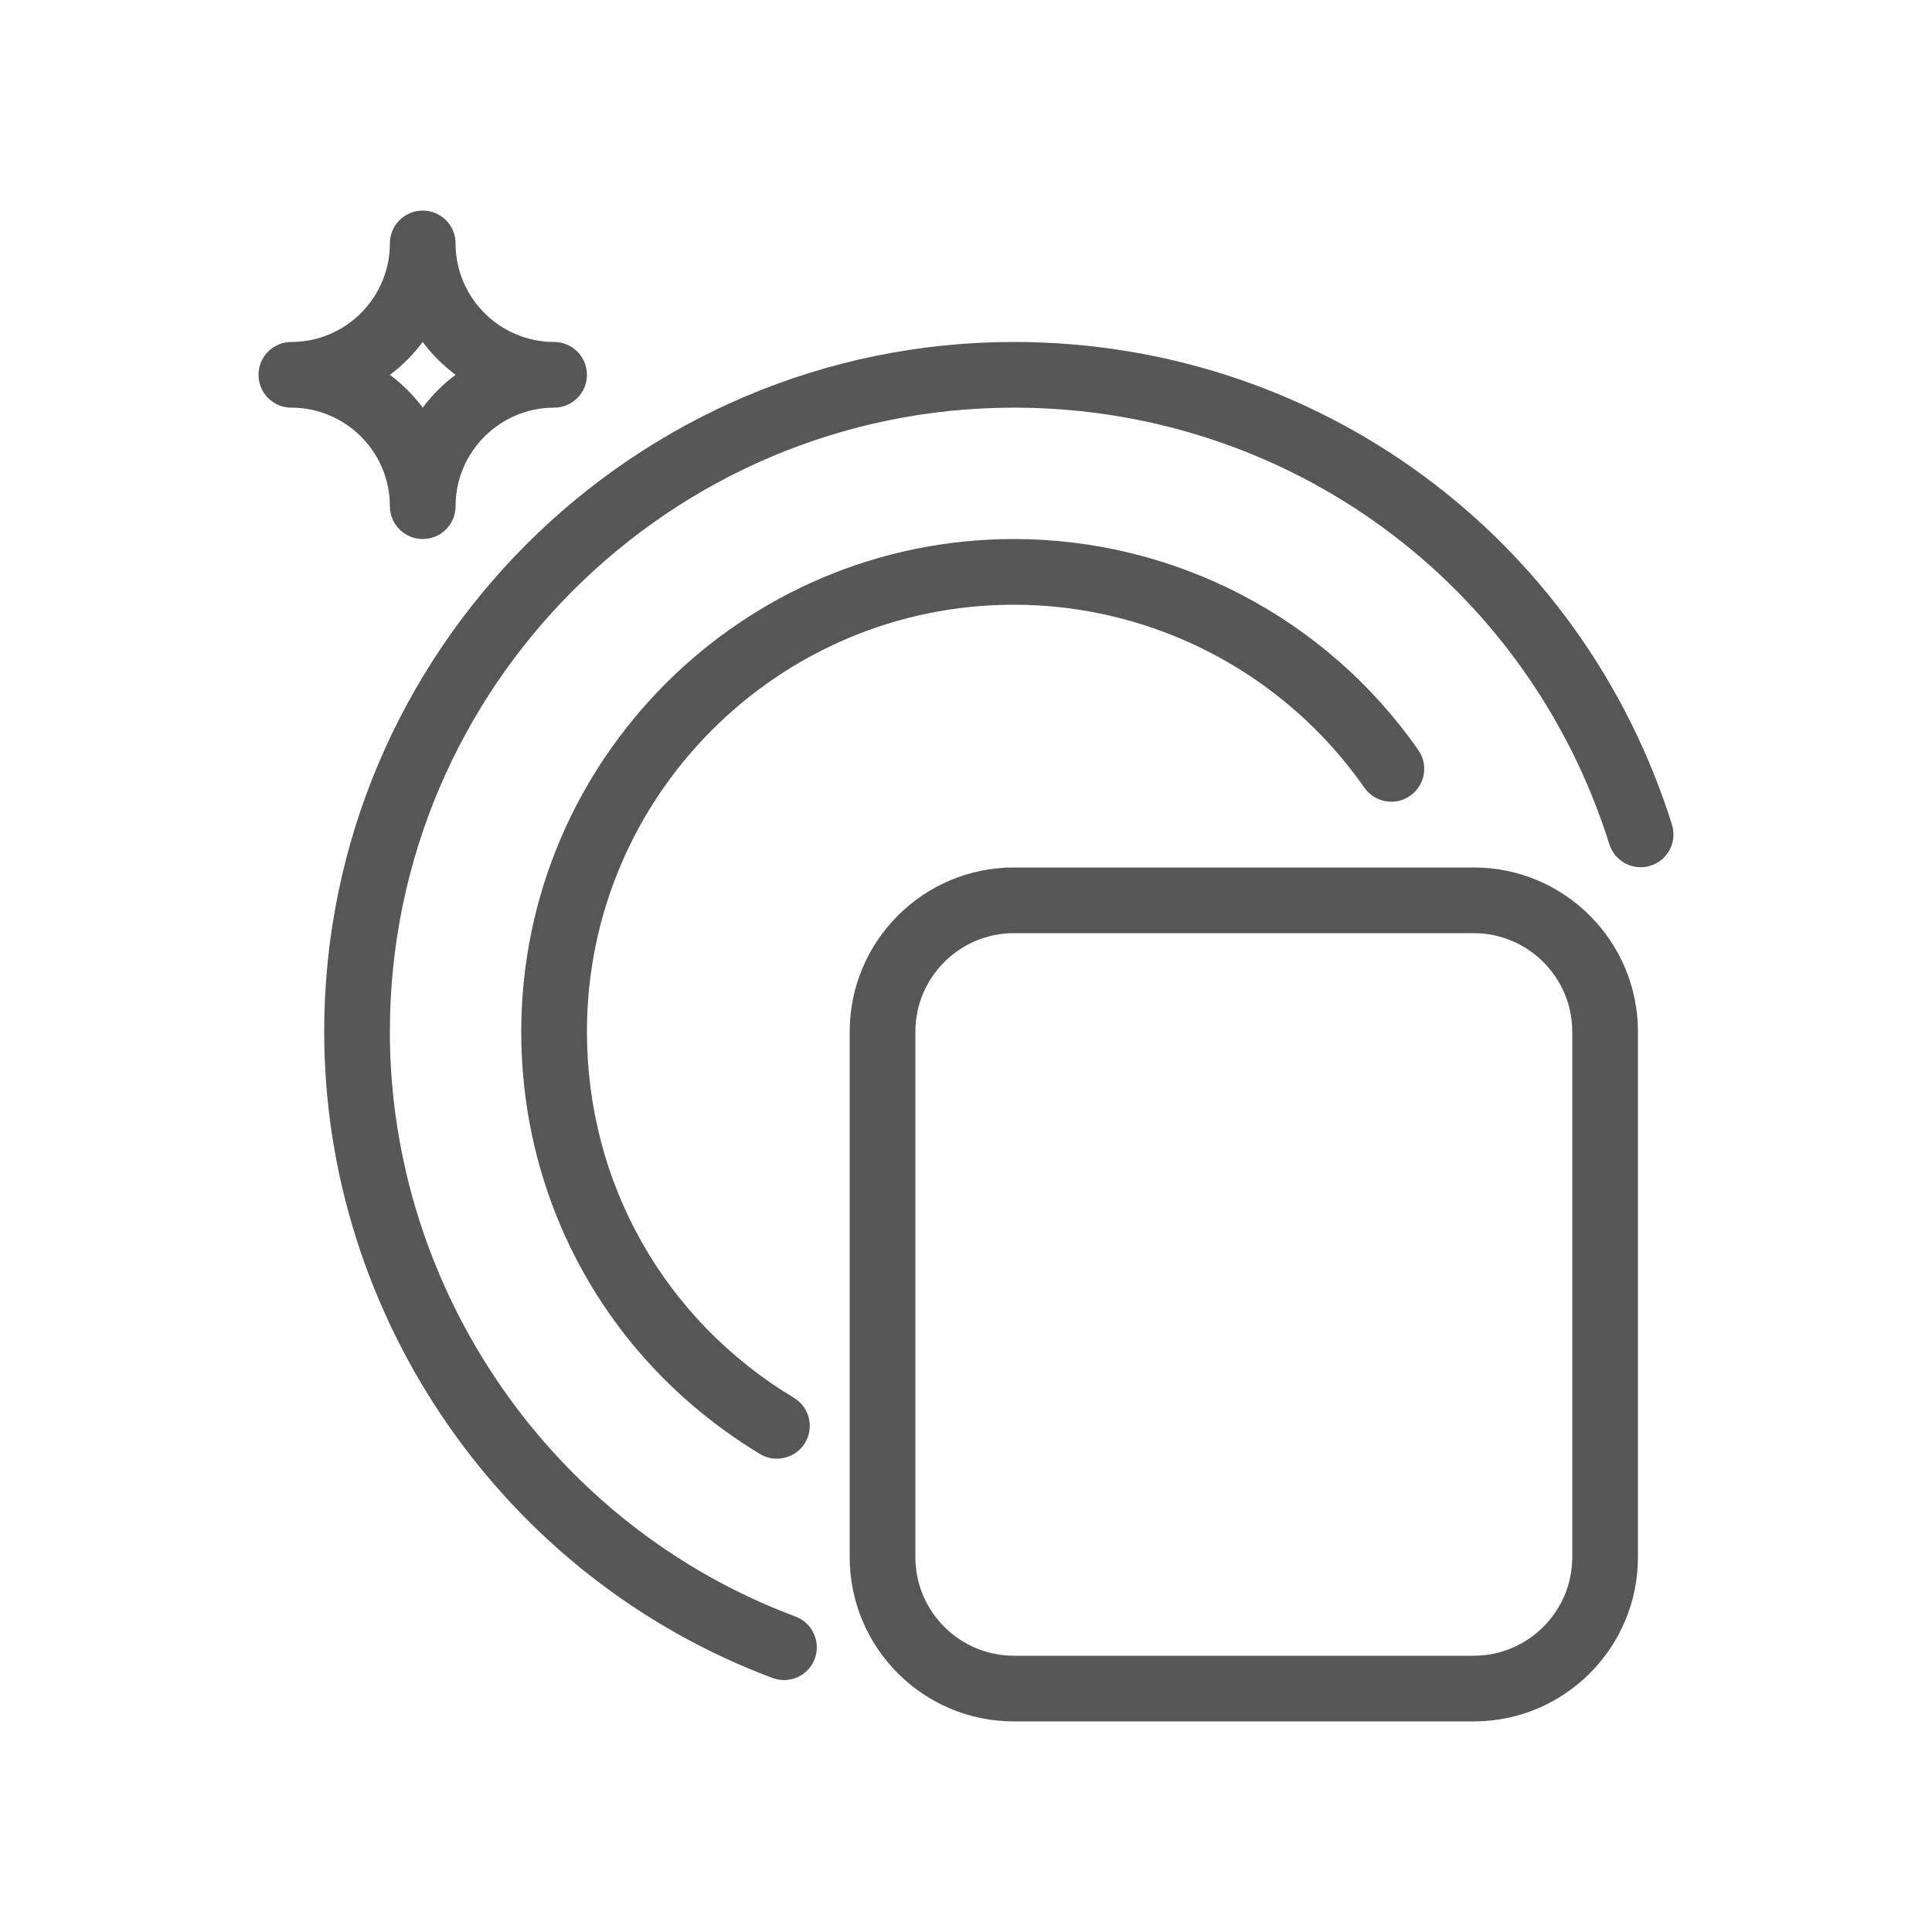 <?xml version="1.0" encoding="UTF-8"?><svg id="Layer_1" xmlns="http://www.w3.org/2000/svg" viewBox="0 0 100 100"><defs><style>.cls-1{opacity:.66;}</style></defs><g class="cls-1"><path d="M20.18,26.2c0,.94.76,1.7,1.7,1.7s1.7-.76,1.7-1.7c0-2.81,2.29-5.1,5.1-5.1.94,0,1.7-.76,1.7-1.7s-.76-1.7-1.7-1.7c-2.81,0-5.1-2.29-5.1-5.1,0-.94-.76-1.7-1.7-1.7s-1.7.76-1.7,1.7c0,2.81-2.29,5.1-5.1,5.1-.94,0-1.7.76-1.7,1.7s.76,1.7,1.7,1.7c2.81,0,5.1,2.29,5.1,5.1ZM21.88,17.7c.48.65,1.06,1.22,1.7,1.7-.65.48-1.22,1.06-1.7,1.7-.48-.65-1.06-1.22-1.7-1.7.65-.48,1.22-1.06,1.7-1.7Z"/><path d="M86.54,42.68c-4.7-14.94-18.39-24.98-34.06-24.98-19.68,0-35.7,16.02-35.7,35.7,0,14.82,9.32,28.26,23.2,33.45.2.07.4.11.6.11.69,0,1.34-.42,1.59-1.1.33-.88-.12-1.86-1-2.19-12.56-4.69-20.99-16.86-20.99-30.27,0-17.81,14.49-32.3,32.3-32.3,14.18,0,26.57,9.08,30.82,22.6.28.89,1.23,1.39,2.13,1.11.9-.28,1.39-1.24,1.11-2.13Z"/><path d="M52.48,31.3c7.22,0,14,3.54,18.14,9.47.54.77,1.6.96,2.37.42.77-.54.96-1.6.42-2.37-4.77-6.84-12.6-10.92-20.93-10.92-14.06,0-25.5,11.44-25.5,25.5,0,9.02,4.62,17.19,12.36,21.86.27.17.58.24.87.24.58,0,1.14-.29,1.46-.82.48-.8.23-1.85-.58-2.33-6.71-4.04-10.71-11.12-10.71-18.95,0-12.19,9.91-22.1,22.1-22.1Z"/><path d="M76.28,44.9h-23.8c-4.69,0-8.5,3.81-8.5,8.5v27.2c0,4.69,3.81,8.5,8.5,8.5h23.8c4.69,0,8.5-3.81,8.5-8.5v-27.2c0-4.69-3.81-8.5-8.5-8.5ZM81.38,80.6c0,2.81-2.29,5.1-5.1,5.1h-23.8c-2.81,0-5.1-2.29-5.1-5.1v-27.2c0-2.81,2.29-5.1,5.1-5.1h23.8c2.81,0,5.1,2.29,5.1,5.1v27.2Z"/></g></svg>